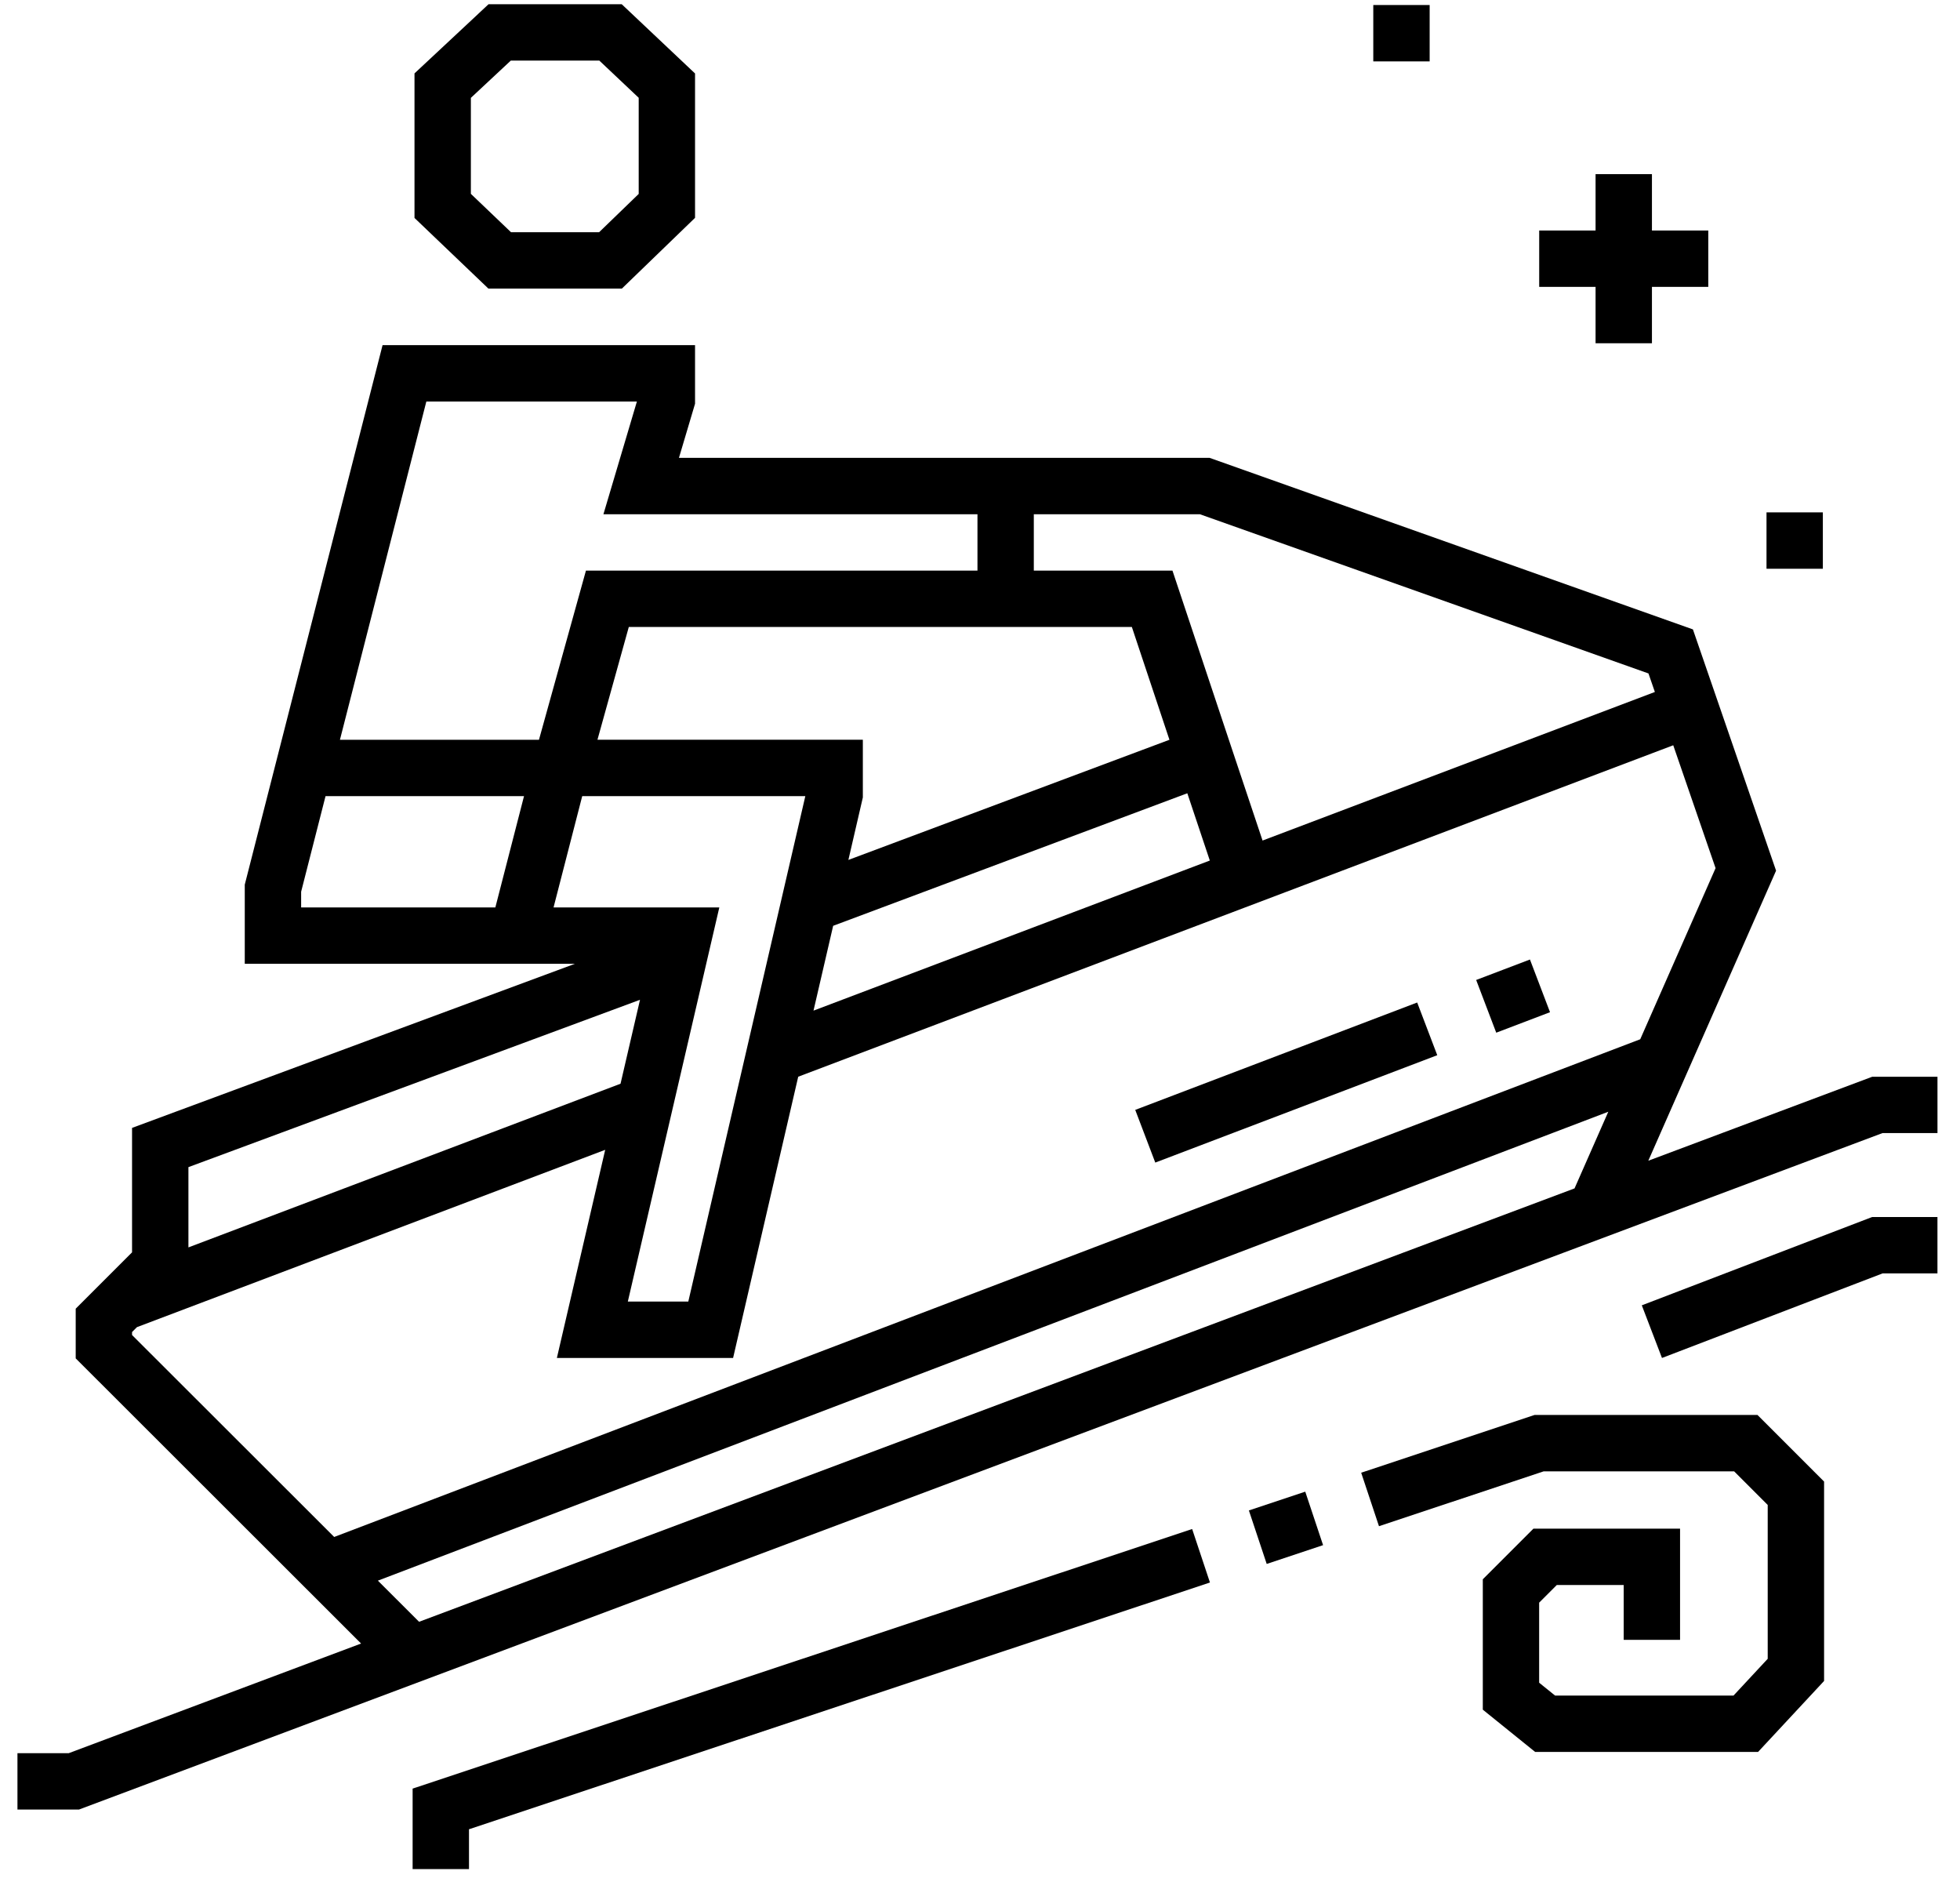 <svg width="75" height="72" viewBox="0 0 75 72" fill="none" xmlns="http://www.w3.org/2000/svg">
<path d="M71.642 41.193L63.073 44.406L67.962 33.309L64.78 24.079L46.288 17.517H39.559H37.403H25.98L26.596 15.446V13.204H14.639L9.366 33.844V36.871H22.002L5.053 43.15V47.911L2.897 50.067V51.968L13.817 62.877L2.629 67.072H0.668V69.229H3.02L72.033 43.349H74.138V41.193H71.642ZM39.559 19.674H45.916L63.079 25.764L63.324 26.473L48.312 32.157L47.15 28.684L44.865 21.831H39.559V19.674ZM27.525 34.715H21.182L22.279 30.457H30.816L26.338 49.795H24.024L27.525 34.715ZM31.881 35.419L45.433 30.348L46.294 32.922L31.129 38.664L31.881 35.419ZM39.559 23.987H43.311L44.749 28.302L32.464 32.898L33.017 30.508V28.3H22.862L24.061 23.987H37.403L39.559 23.987ZM16.314 15.361H24.371L23.09 19.674H37.403V21.831H22.421L20.624 28.301H13.008L16.314 15.361ZM11.523 34.115L12.457 30.457H20.025H20.052L18.955 34.715H11.523V34.115ZM24.49 38.249L23.745 41.46L7.21 47.722V44.651L24.49 38.249ZM5.053 50.96L5.24 50.773L23.158 43.989L21.309 51.952H28.052L30.544 41.192L64.027 28.512L65.647 33.213L62.764 39.759L12.788 58.8L5.053 51.074V50.96ZM14.46 60.471L61.542 42.532L60.25 45.465L16.036 62.045L14.46 60.471Z" fill="black"/>
<path d="M56.486 37.491L58.544 36.708L59.312 38.724L57.254 39.508L56.486 37.491Z" fill="black"/>
<path d="M43.44 42.461L54.229 38.353L54.997 40.369L44.207 44.477L43.44 42.461Z" fill="black"/>
<path d="M62.824 49.938L63.596 51.952L72.037 48.717H74.137V46.56H71.637L62.824 49.938Z" fill="black"/>
<path d="M58.722 54.132L52.086 56.342L52.767 58.388L59.071 56.289H66.357L67.642 57.575V63.461L66.334 64.867H59.505L58.896 64.376V61.313L59.571 60.638H62.131V62.735H64.288V58.482H58.677L56.74 60.419V65.407L58.743 67.024H67.273L69.799 64.309V56.681L67.25 54.132H58.722Z" fill="black"/>
<path d="M47.789 57.785L49.946 57.067L50.628 59.113L48.471 59.832L47.789 57.785Z" fill="black"/>
<path d="M15.789 68.427V71.505H17.946V69.982L46.299 60.542L45.618 58.496L15.789 68.427Z" fill="black"/>
<path d="M23.797 11.04L26.596 8.334V2.811L23.79 0.161H18.695L15.861 2.808V8.338L18.688 11.04L23.797 11.04ZM18.018 3.744L19.546 2.318H22.933L24.44 3.741V7.419L22.926 8.883H19.553L18.018 7.416L18.018 3.744Z" fill="black"/>
<path d="M61.055 13.132H63.212V10.975H65.368V8.819H63.212V6.662H61.055V8.819H58.898V10.975H61.055V13.132Z" fill="black"/>
<path d="M52.549 0.192H54.706V2.349H52.549V0.192Z" fill="black"/>
<path d="M67.596 19.602H69.752V21.759H67.596V19.602Z" fill="black"/>
</svg>
